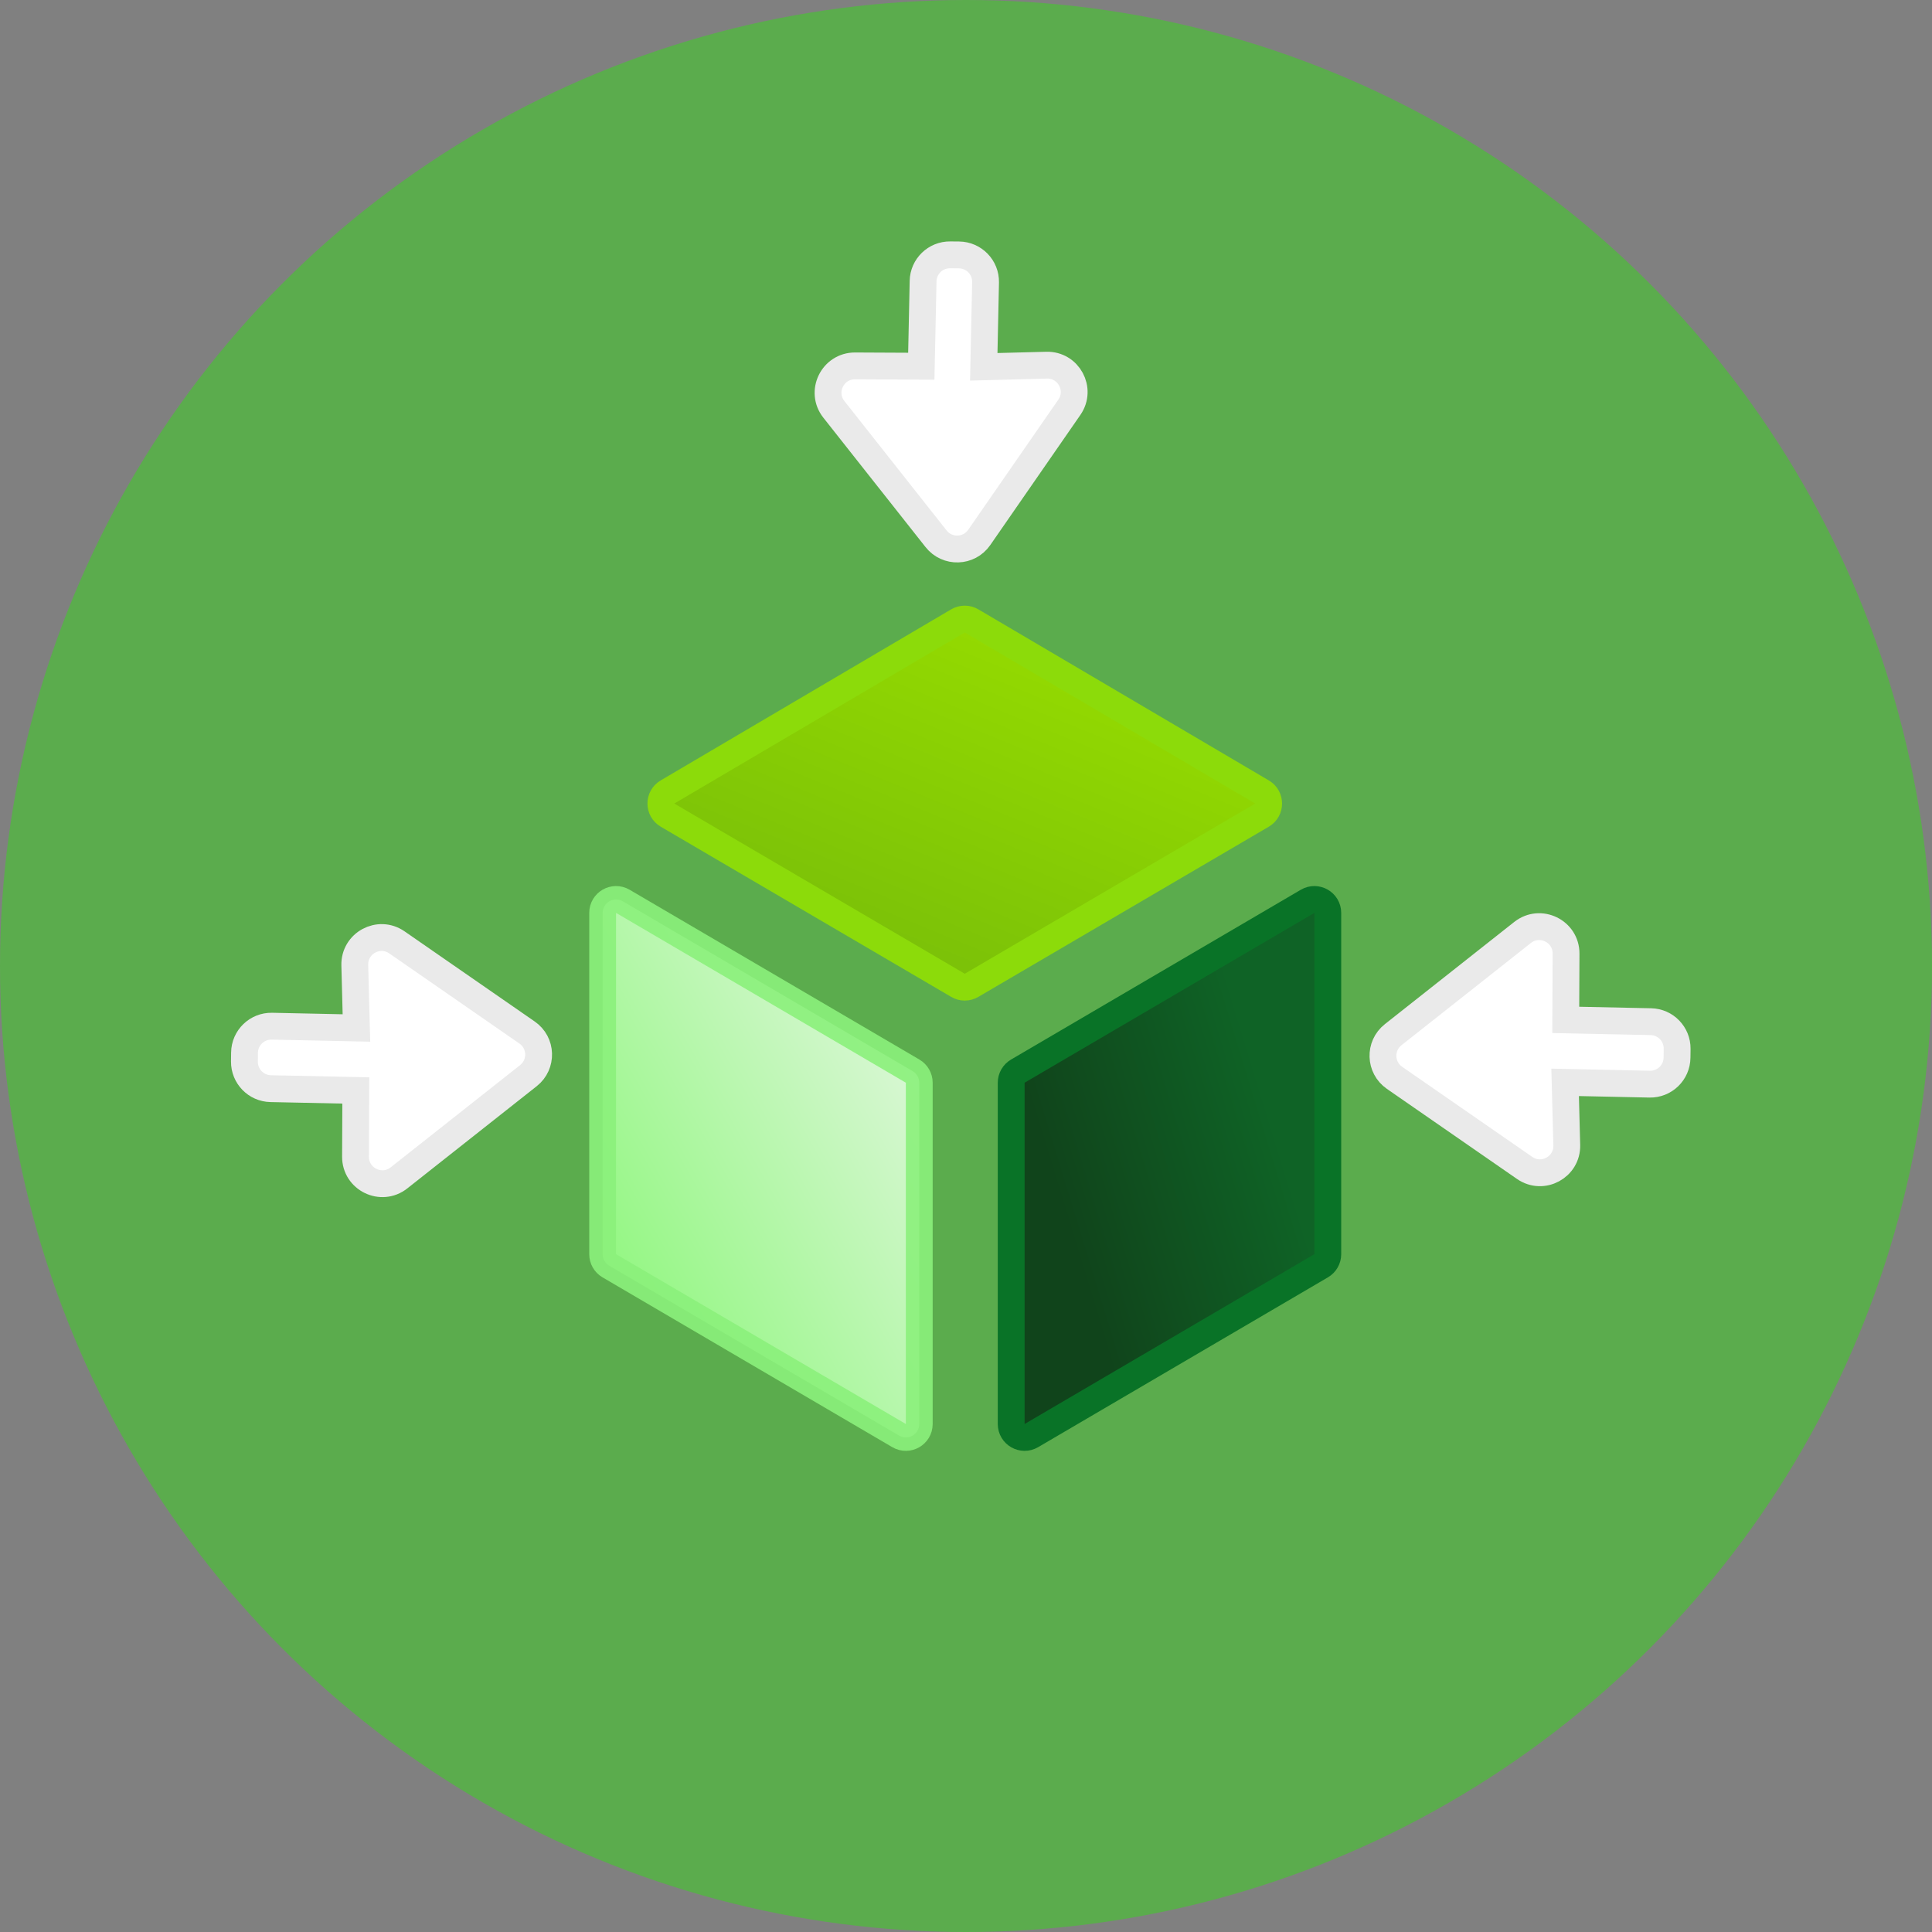 <?xml version="1.0" encoding="UTF-8" ?>
<svg width="72" height="72" viewBox="0 0 72 72" fill="none" xmlns="http://www.w3.org/2000/svg">
<rect x="0" y="0" width="72" height="72" fill="#808080" stroke="none"/>
<circle cx="36" cy="36" r="36" fill="#5BAC4D"/>
<path d="M58.389 42.678C58.41 43.496 57.493 43.992 56.82 43.526L51.969 40.167C51.417 39.784 51.391 38.977 51.919 38.56L56.742 34.75C57.4 34.231 58.366 34.702 58.362 35.539L58.351 38.008L61.523 38.075C62.071 38.086 62.508 38.537 62.502 39.085L62.498 39.413C62.493 39.97 62.034 40.415 61.477 40.403L58.328 40.336L58.389 42.678Z" fill="white" stroke="#EAEAEA"/>
<path d="M13.222 35.968C13.201 35.149 14.118 34.653 14.791 35.119L19.642 38.479C20.195 38.861 20.22 39.669 19.693 40.086L14.869 43.896C14.212 44.415 13.245 43.944 13.249 43.106L13.26 40.638L10.088 40.571C9.54 40.56 9.104 40.109 9.109 39.561L9.113 39.232C9.118 38.676 9.578 38.231 10.134 38.243L13.283 38.31L13.222 35.968Z" fill="white" stroke="#EAEAEA"/>
<path d="M39.004 13.609C39.823 13.588 40.318 14.505 39.852 15.178L36.493 20.029C36.11 20.582 35.303 20.607 34.886 20.08L31.076 15.256C30.557 14.599 31.028 13.633 31.866 13.636L34.334 13.648L34.401 10.475C34.412 9.928 34.863 9.491 35.411 9.497L35.739 9.5C36.296 9.506 36.741 9.965 36.729 10.521L36.662 13.67L39.004 13.609Z" fill="white" stroke="#EAEAEA"/>
<path d="M36.206 36.72C36.05 36.812 35.857 36.812 35.701 36.72L24.876 30.377C24.547 30.184 24.546 29.708 24.875 29.515L35.7 23.14C35.857 23.048 36.051 23.048 36.207 23.14L47.032 29.515C47.361 29.708 47.361 30.184 47.032 30.377L36.206 36.72Z" fill="url(#paint0_linear_3810_10635)" stroke="#8CDB0A"/>
<path opacity="0.9" d="M34.011 39.918C34.164 40.008 34.258 40.172 34.258 40.349V53.069C34.258 53.455 33.839 53.695 33.506 53.5L22.706 47.171C22.553 47.082 22.459 46.917 22.459 46.74V34.021C22.459 33.635 22.878 33.394 23.212 33.59L34.011 39.918Z" fill="url(#paint1_linear_3810_10635)" stroke="#8BF17B"/>
<path d="M37.684 40.349C37.684 40.172 37.778 40.008 37.931 39.918L48.73 33.59C49.063 33.394 49.483 33.635 49.483 34.021V46.74C49.483 46.917 49.389 47.082 49.236 47.171L38.436 53.5C38.103 53.695 37.684 53.455 37.684 53.069V40.349Z" fill="url(#paint2_linear_3810_10635)" stroke="#097327"/>
<defs>
<linearGradient id="paint0_linear_3810_10635" x1="35.954" y1="22.411" x2="31" y2="34.5" gradientUnits="userSpaceOnUse">
<stop stop-color="#95DB00"/>
<stop offset="1" stop-color="#7BC108"/>
</linearGradient>
<linearGradient id="paint1_linear_3810_10635" x1="34.758" y1="32.276" x2="15.402" y2="43.268" gradientUnits="userSpaceOnUse">
<stop stop-color="white"/>
<stop offset="1" stop-color="#81FF6B"/>
</linearGradient>
<linearGradient id="paint2_linear_3810_10635" x1="49.028" y1="47.079" x2="40.958" y2="49.545" gradientUnits="userSpaceOnUse">
<stop stop-color="#0F6326"/>
<stop offset="1" stop-color="#10441B"/>
</linearGradient>
</defs>
</svg>

